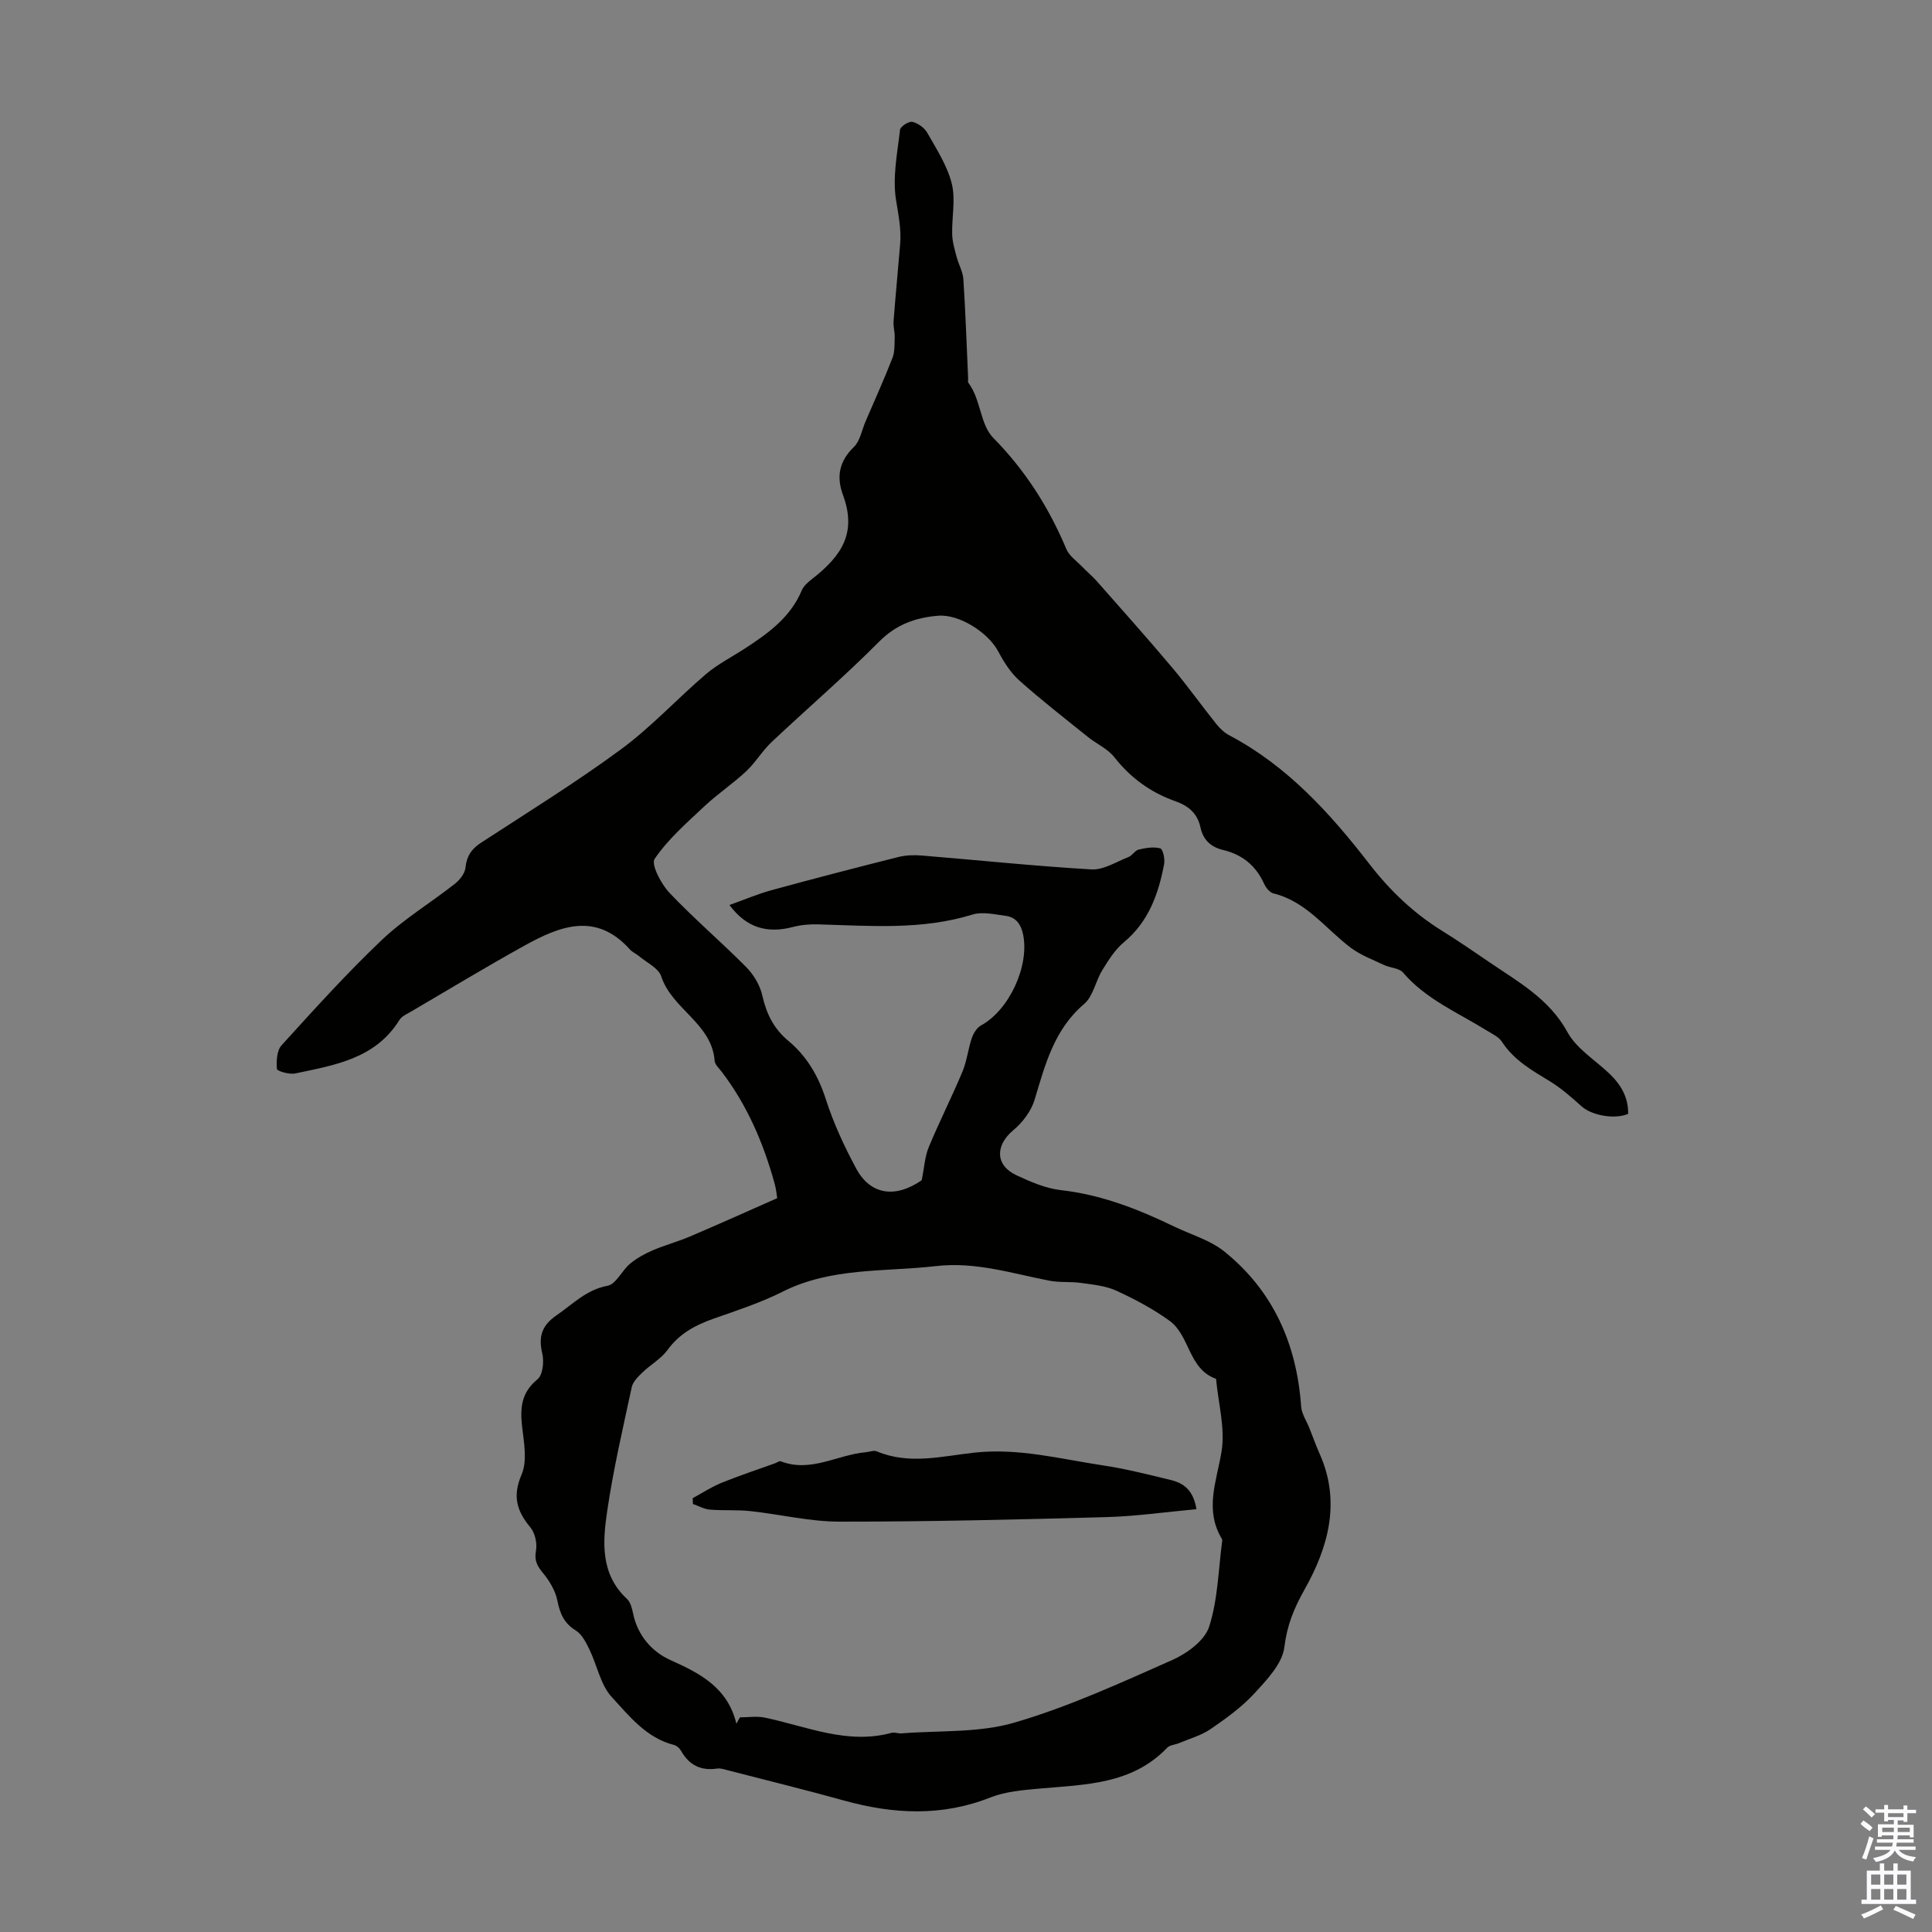 <svg enable-background="new 0 0 400 400" viewBox="0 0 400 400" xmlns="http://www.w3.org/2000/svg"><rect x="0" y="0" width="400" height="400" fill="#808080" stroke="none"/><path d="m190.83 244.35c.55-2.69.65-4.91 1.46-6.85 2.18-5.26 4.77-10.36 6.97-15.61.92-2.2 1.17-4.68 1.94-6.96.34-.99 1.04-2.15 1.92-2.63 5.81-3.17 10.05-12.3 8.7-18.83-.44-2.1-1.47-3.57-3.59-3.85-2.28-.3-4.81-.91-6.89-.27-10.54 3.26-21.26 2.32-31.99 2.03-1.74-.05-3.55.11-5.22.55-5.3 1.39-9.61.16-13.1-4.56 3.07-1.09 5.85-2.29 8.75-3.08 8.71-2.38 17.45-4.65 26.2-6.85 1.56-.39 3.28-.45 4.9-.31 11.7.96 23.38 2.19 35.09 2.87 2.5.14 5.13-1.56 7.65-2.55.8-.31 1.35-1.37 2.14-1.56 1.45-.34 3.09-.62 4.47-.24.54.15.99 2.2.79 3.25-1.17 6.2-3.21 11.93-8.35 16.2-1.82 1.51-3.17 3.69-4.44 5.74-1.4 2.27-1.89 5.41-3.76 7.01-6.24 5.31-8.07 12.55-10.27 19.85-.71 2.35-2.49 4.7-4.41 6.3-3.76 3.14-3.77 7.27.67 9.33 2.91 1.35 6.02 2.71 9.15 3.07 8.37.94 16 3.92 23.46 7.53 3.51 1.69 7.48 2.81 10.44 5.2 10.13 8.17 14.97 19.19 15.88 32.08.11 1.51 1.1 2.96 1.69 4.43.73 1.83 1.39 3.69 2.19 5.48 4.39 9.9 1.67 19.36-3.14 27.9-2.25 4.01-3.66 7.45-4.22 12.02-.42 3.41-3.62 6.75-6.2 9.56-2.62 2.85-5.87 5.19-9.09 7.4-1.93 1.32-4.33 1.97-6.53 2.9-.81.34-1.89.38-2.44.95-7.3 7.64-16.99 7.61-26.45 8.46-3.43.31-7.02.6-10.16 1.84-10.08 3.98-20.08 3.46-30.26.64-7.97-2.21-16-4.18-24.01-6.25-.75-.19-1.57-.49-2.3-.38-3.37.51-5.79-.72-7.46-3.66-.3-.54-.93-1.1-1.51-1.24-5.69-1.45-9.21-5.96-12.83-9.89-2.35-2.55-3.04-6.58-4.64-9.87-.7-1.44-1.54-3.13-2.8-3.91-2.45-1.51-3.3-3.51-3.83-6.2-.4-2.01-1.6-4.03-2.93-5.65-1.23-1.49-1.89-2.62-1.5-4.7.28-1.51-.2-3.64-1.16-4.81-2.83-3.4-3.74-6.46-1.82-10.94 1.21-2.81.49-6.6.11-9.9-.45-3.88-.18-7.08 3.19-9.83 1.1-.9 1.38-3.68.98-5.35-.84-3.52-.06-5.83 2.97-7.9 3.37-2.31 6.14-5.28 10.55-6.11 1.76-.33 2.96-3.14 4.64-4.55 1.37-1.14 3.01-2.05 4.66-2.76 2.52-1.09 5.19-1.8 7.72-2.87 5.89-2.51 11.74-5.14 18.1-7.95-.08-.45-.18-1.76-.53-3.01-2.31-8.37-5.67-16.24-10.98-23.19-.54-.71-1.38-1.46-1.44-2.23-.58-7.78-8.84-10.68-11.06-17.5-.55-1.71-2.99-2.82-4.58-4.17-.6-.5-1.38-.82-1.89-1.38-7-7.83-14.48-4.89-21.82-.82-7.92 4.39-15.68 9.08-23.49 13.66-.86.5-1.93.95-2.41 1.73-4.99 8.05-13.43 9.37-21.61 11.09-1.21.25-3.74-.49-3.77-.93-.13-1.63-.03-3.82.97-4.91 6.74-7.42 13.48-14.89 20.74-21.79 4.59-4.36 10.13-7.7 15.14-11.64 1.02-.8 2.08-2.17 2.2-3.37.24-2.37 1.23-3.83 3.18-5.11 9.74-6.35 19.66-12.48 29.01-19.36 6.27-4.62 11.62-10.47 17.57-15.55 2.41-2.06 5.32-3.53 8-5.27 4.85-3.15 9.51-6.47 11.86-12.1.39-.94 1.33-1.72 2.17-2.38 6.27-4.88 9.19-9.65 6.37-17.32-1.41-3.83-.81-7.01 2.25-9.98 1.29-1.26 1.64-3.49 2.41-5.28 1.88-4.37 3.84-8.71 5.57-13.14.51-1.3.42-2.86.47-4.3.03-1.09-.32-2.2-.24-3.28.41-5.36.93-10.7 1.37-16.05.25-3.09-.37-6.05-.86-9.11-.75-4.68.28-9.67.83-14.5.08-.69 1.82-1.82 2.55-1.65 1.16.26 2.5 1.22 3.09 2.26 1.92 3.39 4.14 6.81 5.07 10.51.83 3.3-.01 7 .09 10.51.04 1.56.51 3.12.91 4.65.41 1.58 1.31 3.09 1.41 4.67.44 6.81.67 13.64.98 20.46.02.34-.1.77.07.99 2.59 3.45 2.39 8.59 5.14 11.38 6.65 6.76 11.51 14.41 15.14 23.05.59 1.39 2.08 2.41 3.2 3.56.99 1.03 2.1 1.95 3.05 3.01 5.24 5.94 10.52 11.85 15.62 17.91 3.19 3.78 6.06 7.83 9.16 11.7.75.94 1.71 1.84 2.77 2.39 11.97 6.34 20.8 16.1 28.92 26.59 4.23 5.47 9.09 10.14 14.97 13.79 3.32 2.07 6.56 4.28 9.79 6.49 6.04 4.13 12.46 7.61 16.26 14.55 1.84 3.37 5.61 5.69 8.54 8.45 2.46 2.32 4.09 4.98 4.02 8.47-2.83 1.2-7.56.3-9.61-1.54-2.07-1.85-4.18-3.73-6.53-5.17-3.74-2.28-7.5-4.39-9.99-8.22-.68-1.04-2.06-1.66-3.19-2.36-5.95-3.7-12.55-6.43-17.28-11.97-.81-.94-2.64-.96-3.92-1.56-2.35-1.11-4.87-2.05-6.92-3.59-5.21-3.92-9.16-9.57-16.01-11.24-.79-.19-1.59-1.25-1.97-2.1-1.71-3.72-4.54-5.97-8.47-6.9-2.52-.6-4.11-2.11-4.65-4.64-.62-2.92-2.48-4.49-5.23-5.46-5.06-1.78-9.23-4.8-12.6-9.09-1.38-1.76-3.69-2.76-5.49-4.21-4.77-3.84-9.62-7.6-14.19-11.68-1.82-1.62-3.22-3.86-4.38-6.04-2.05-3.86-8.02-7.73-12.43-7.37-4.63.38-8.67 1.79-12.21 5.36-7.15 7.2-14.88 13.83-22.27 20.8-1.94 1.83-3.33 4.24-5.28 6.06-2.74 2.56-5.89 4.66-8.62 7.22-3.66 3.43-7.53 6.81-10.31 10.89-.79 1.16 1.33 5.2 3.05 7.02 5.07 5.36 10.72 10.16 15.92 15.41 1.54 1.56 2.85 3.76 3.32 5.88.84 3.76 2.38 6.87 5.35 9.34 3.87 3.22 6.25 7.3 7.81 12.16s3.74 9.57 6.15 14.08c3.02 5.86 8.35 6.37 13.69 2.65zm-38.37 112.53c.24-.44.49-.88.73-1.32 1.71 0 3.49-.29 5.13.05 8.68 1.8 17.09 5.66 26.29 3.15.61-.17 1.34.17 2 .12 7.83-.63 16.02-.07 23.41-2.23 11.21-3.27 21.96-8.21 32.68-12.96 3.05-1.35 6.72-4.03 7.64-6.9 1.82-5.65 1.91-11.86 2.71-17.83.01-.11-.01-.24-.06-.33-3.66-6.04-1.11-11.9-.09-18.06.8-4.84-.67-10.05-1.13-15.1-5.74-2.01-5.39-8.94-9.62-12.01-3.41-2.47-7.22-4.49-11.06-6.25-2.2-1.01-4.8-1.24-7.25-1.59-2.18-.31-4.45-.05-6.59-.47-7.76-1.51-15.32-3.96-23.46-3.02-10.69 1.23-21.67.22-31.78 5.31-4.57 2.3-9.51 3.9-14.36 5.61-3.76 1.33-7.01 3.09-9.45 6.45-1.34 1.84-3.53 3.04-5.21 4.67-.9.87-1.96 1.92-2.2 3.05-1.83 8.52-3.82 17.03-5.08 25.65-.94 6.39-1.44 13.03 4.11 18.18.73.68 1.04 1.97 1.26 3.03.94 4.55 3.91 7.91 7.73 9.62 6.21 2.79 11.85 5.71 13.65 13.18z" fill="#010100"/><path d="m247.71 312.46c-6.28.57-12.44 1.47-18.61 1.64-18.42.51-36.85.95-55.27.94-6.19 0-12.36-1.53-18.56-2.19-2.75-.29-5.54-.07-8.3-.3-1.19-.1-2.34-.76-3.51-1.17-.02-.4-.03-.8-.05-1.2 2-1.08 3.93-2.35 6.03-3.2 3.61-1.47 7.32-2.69 10.99-4.01.42-.15.92-.54 1.23-.42 6.2 2.4 11.71-1.37 17.58-1.88.77-.07 1.67-.45 2.3-.18 6.7 2.83 13.58.98 20.21.26 9.16-.99 17.77 1.31 26.57 2.64 4.74.71 9.41 1.89 14.07 3.03 2.62.62 4.69 2.07 5.32 6.04z" fill="#010100"/><g fill="#fbfafc"><path d="m385.2 377.6.6-.7c.6.4 1.3.9 1.9 1.5l-.6.7c-.8-.5-1.4-1-1.9-1.5zm.3 7.1c.6-1.4 1.1-2.9 1.5-4.5.3.1.6.3.9.4-.5 1.4-1 2.9-1.5 4.4zm.2-10.1.6-.6c.7.5 1.3 1.1 1.9 1.6l-.7.7c-.6-.6-1.2-1.2-1.8-1.7zm8.4-.8h.8v.9h1.8v.7h-1.8v1.8h-.8v-.3h-1.2v.9h3.3v2.6h-.8v-.4h-2.5c0 .3 0 .6-.1.8h3.4v.7h-3.5c0 .3-.1.6-.1.8h4v.7h-3.5c.7.9 1.9 1.3 3.6 1.5-.2.2-.4.5-.6.9-1.9-.3-3.2-1.1-3.8-2.3-.5 1.1-1.8 2-3.9 2.4-.2-.3-.4-.5-.6-.8 1.9-.4 3.1-.9 3.6-1.7h-3.2v-.7h3.5c.1-.2.1-.5.2-.8h-3.3v-.7h3.4c0-.2 0-.5 0-.8h-2.4v.3h-.8v-2.6h3.3v-.9h-1.2v.3h-.8v-1.8h-1.8v-.7h1.8v-.9h.8v.9h3.2zm-4.4 5.5h2.4c0-.3 0-.6 0-.9h-2.4zm1.2-3.1h3.2v-.8h-3.2zm4.4 2.2h-2.4v.9h2.5v-.9z"/><path d="m389.2 385.8h.9v1.5h1.9v-1.5h.9v1.5h2.7v6h1.1v.9h-11.3v-.9h1.1v-6h2.7zm.2 8.7.5.8c-1.2.6-2.5 1.3-4 1.9-.2-.3-.3-.6-.6-.8 1.6-.6 3-1.3 4.1-1.9zm-2-4.3h1.9v-2.1h-1.9zm0 3.1h1.9v-2.2h-1.9zm2.7-3.1h1.9v-2.1h-1.9zm0 3.1h1.9v-2.2h-1.9zm2.4 1.3c1.4.6 2.7 1.2 4.1 1.8l-.5.9c-1.5-.7-2.8-1.4-4.1-1.9zm2.2-6.5h-1.9v2.1h1.9zm-1.9 5.2h1.9v-2.2h-1.9z"/></g></svg>